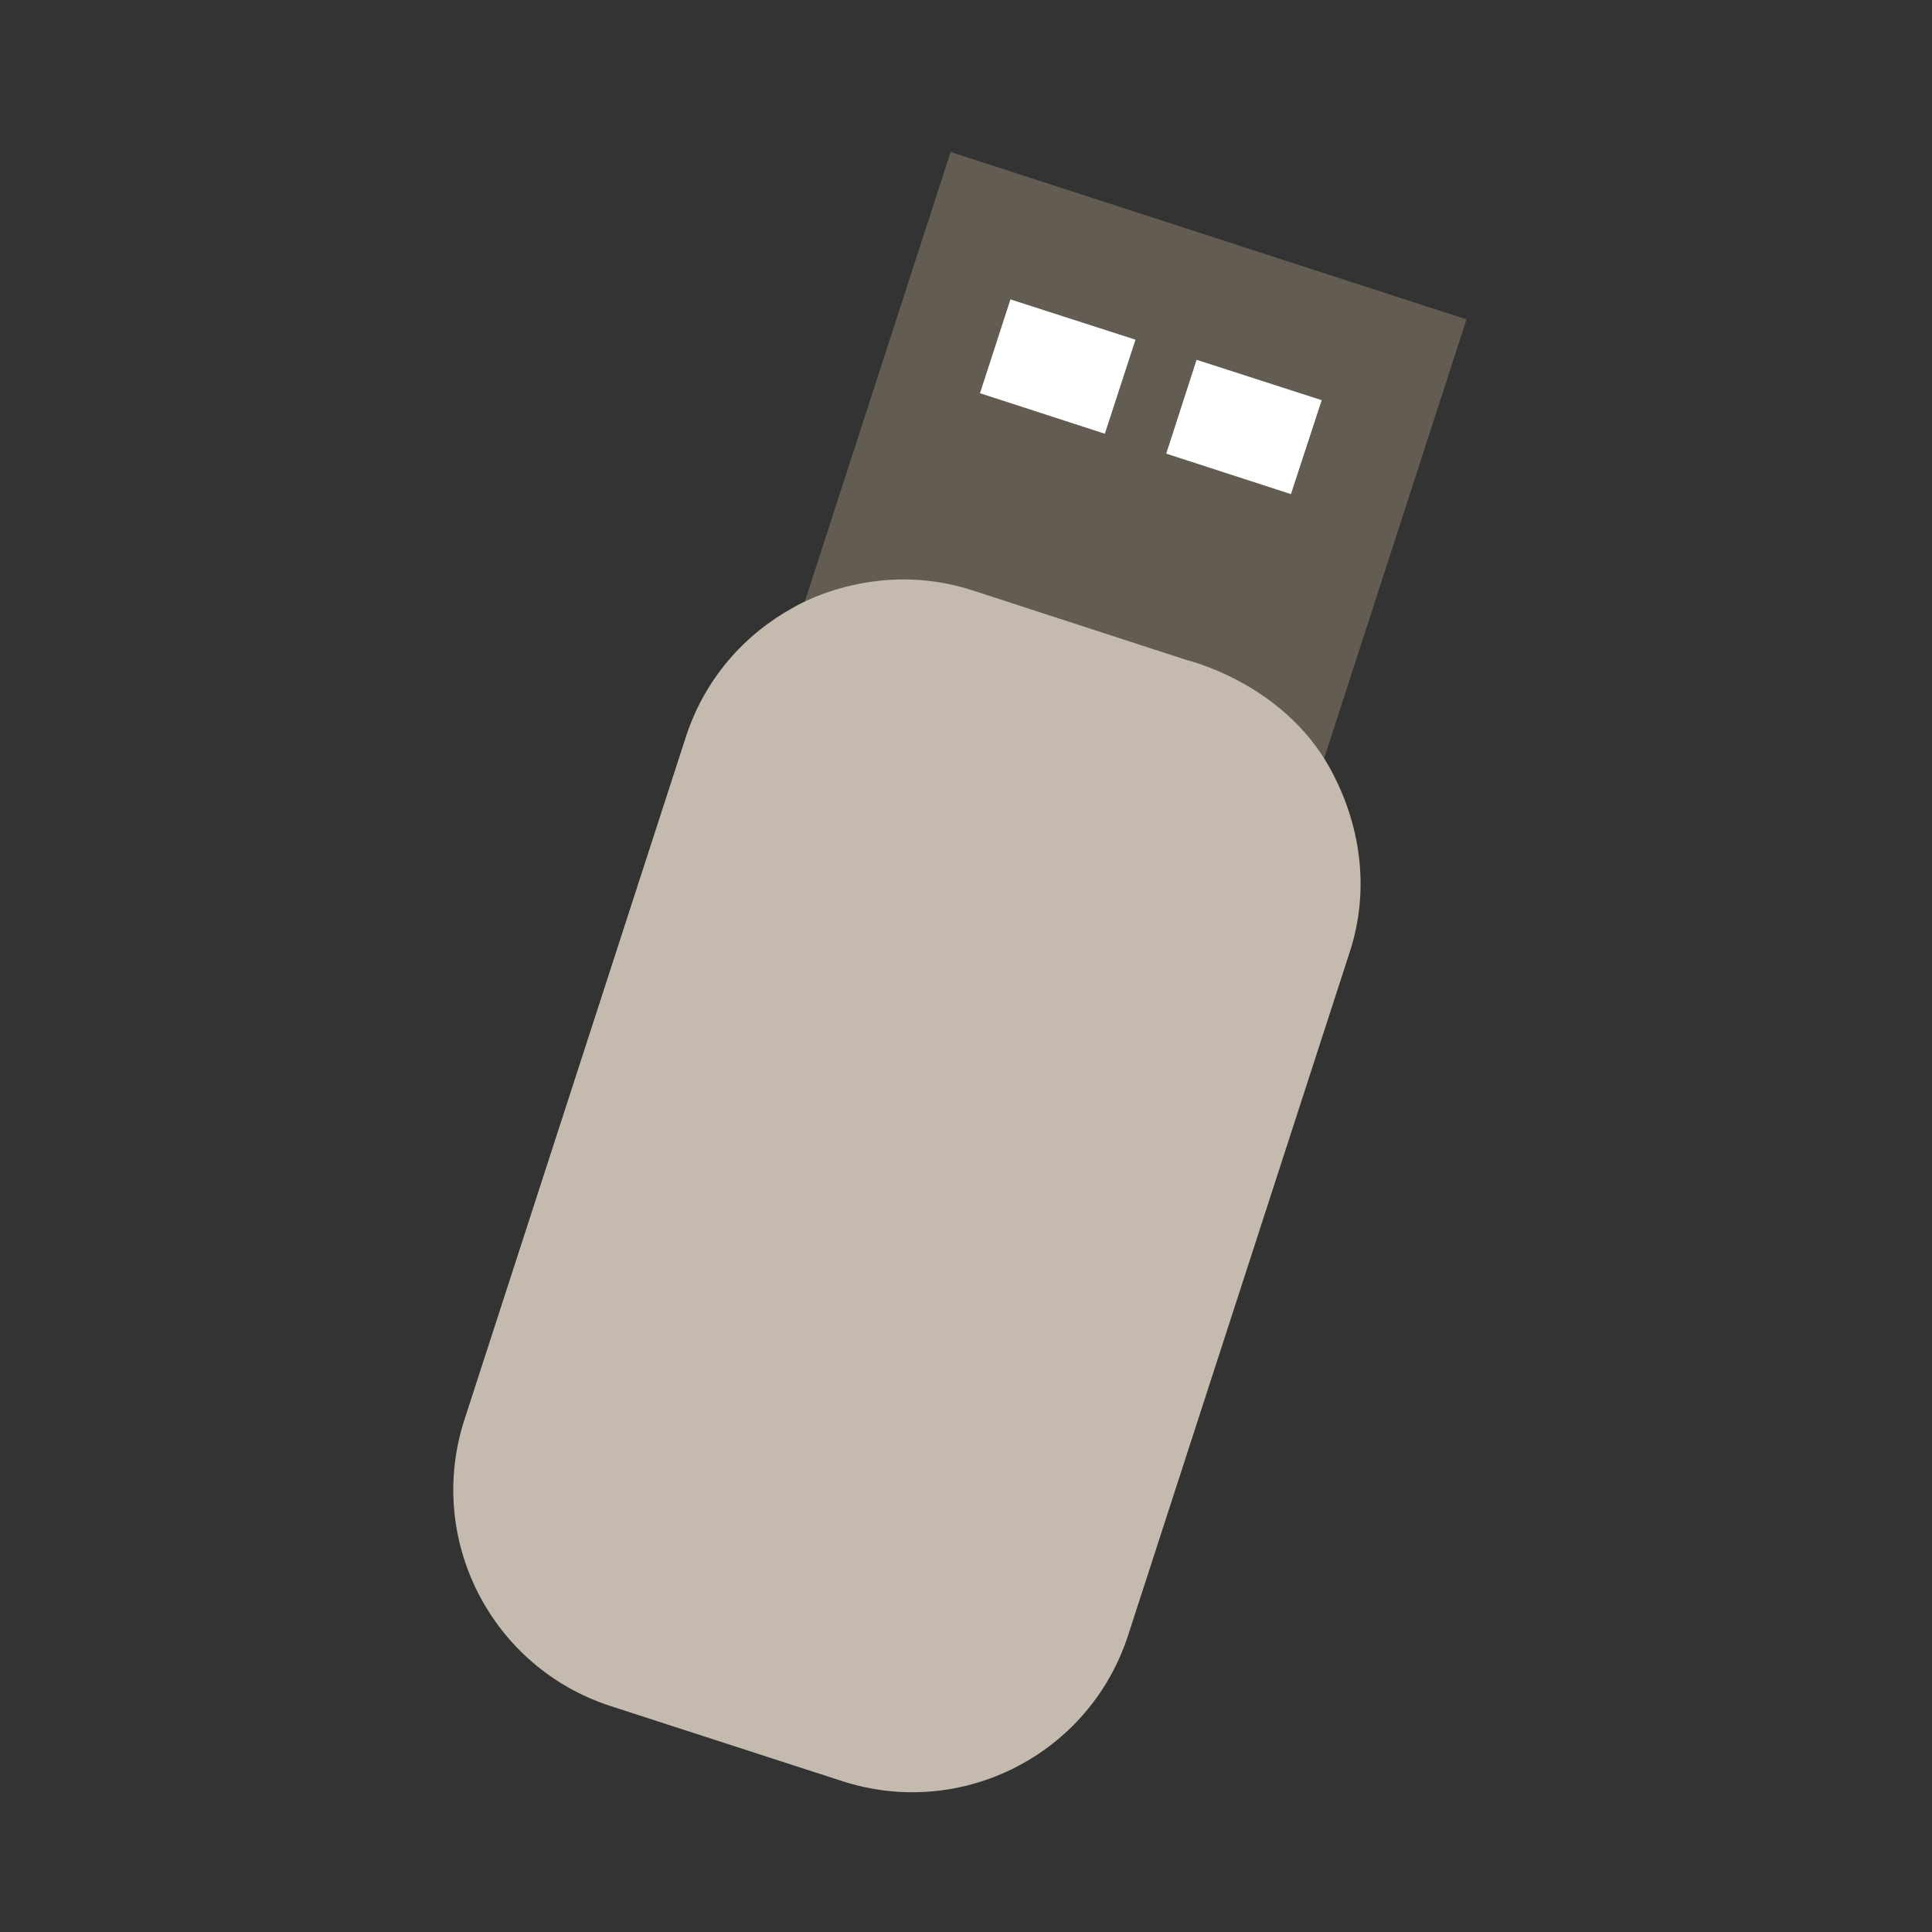 <?xml version="1.0" encoding="utf-8"?>
<!-- Generator: Adobe Illustrator 16.0.0, SVG Export Plug-In . SVG Version: 6.00 Build 0)  -->
<!DOCTYPE svg PUBLIC "-//W3C//DTD SVG 1.1//EN" "http://www.w3.org/Graphics/SVG/1.1/DTD/svg11.dtd">
<svg version="1.1" id="Layer_1" xmlns="http://www.w3.org/2000/svg" xmlns:xlink="http://www.w3.org/1999/xlink" x="0px" y="0px"
	 width="100px" height="100px" viewBox="0 0 100 100" enable-background="new 0 0 100 100" xml:space="preserve">
<rect x="0" y="0" width="100" height="100" fill="#333333" stroke="none"/>
<g>
	<path fill="#635C52" d="M49.204,7.867l-7.825,24.127c-2.418,1.321-4.361,3.516-5.279,6.353l-11.45,35.306
		c-1.917,5.863,1.3,12.164,7.171,14.056l11.933,3.867c5.865,1.922,12.163-1.291,14.047-7.164l11.455-35.315
		c1.031-3.137,0.558-6.398-0.979-9.043l7.629-23.523L49.204,7.867z"/>
	<path fill="#635C52" d="M65.739,37.049c-1.063-0.859-2.274-1.553-3.654-2.008l-11.941-3.883c-1.603-0.516-3.271-0.633-4.839-0.431
		l6.047-18.646l20.346,6.596L65.739,37.049z"/>
	<polygon fill="#FFFFFF" points="58.773,17.582 57.186,22.45 50.725,20.353 52.3,15.497 	"/>
	<polygon fill="#FFFFFF" points="68.411,20.713 66.819,25.575 60.364,23.48 61.935,18.623 	"/>
	<path fill="#FAAF40" d="M68.411,20.713"/>
	<path fill="#C5BAAE" stroke="#C5BAAE" stroke-width="1.266" stroke-miterlimit="10" d="M61.254,34.774l-11.111-3.615
		c0,0,4.859,1.581,0,0c-4.86-1.576-8.765,0.836-8.765,0.836c-2.418,1.321-4.361,3.516-5.279,6.353l-11.45,35.306
		c-1.917,5.863,1.3,12.164,7.171,14.056l11.933,3.867c5.865,1.922,12.163-1.291,14.047-7.164l11.455-35.315
		c1.031-3.137,0.502-6.367-0.979-9.043C65.962,35.879,61.254,34.774,61.254,34.774z"/>
</g>
</svg>
